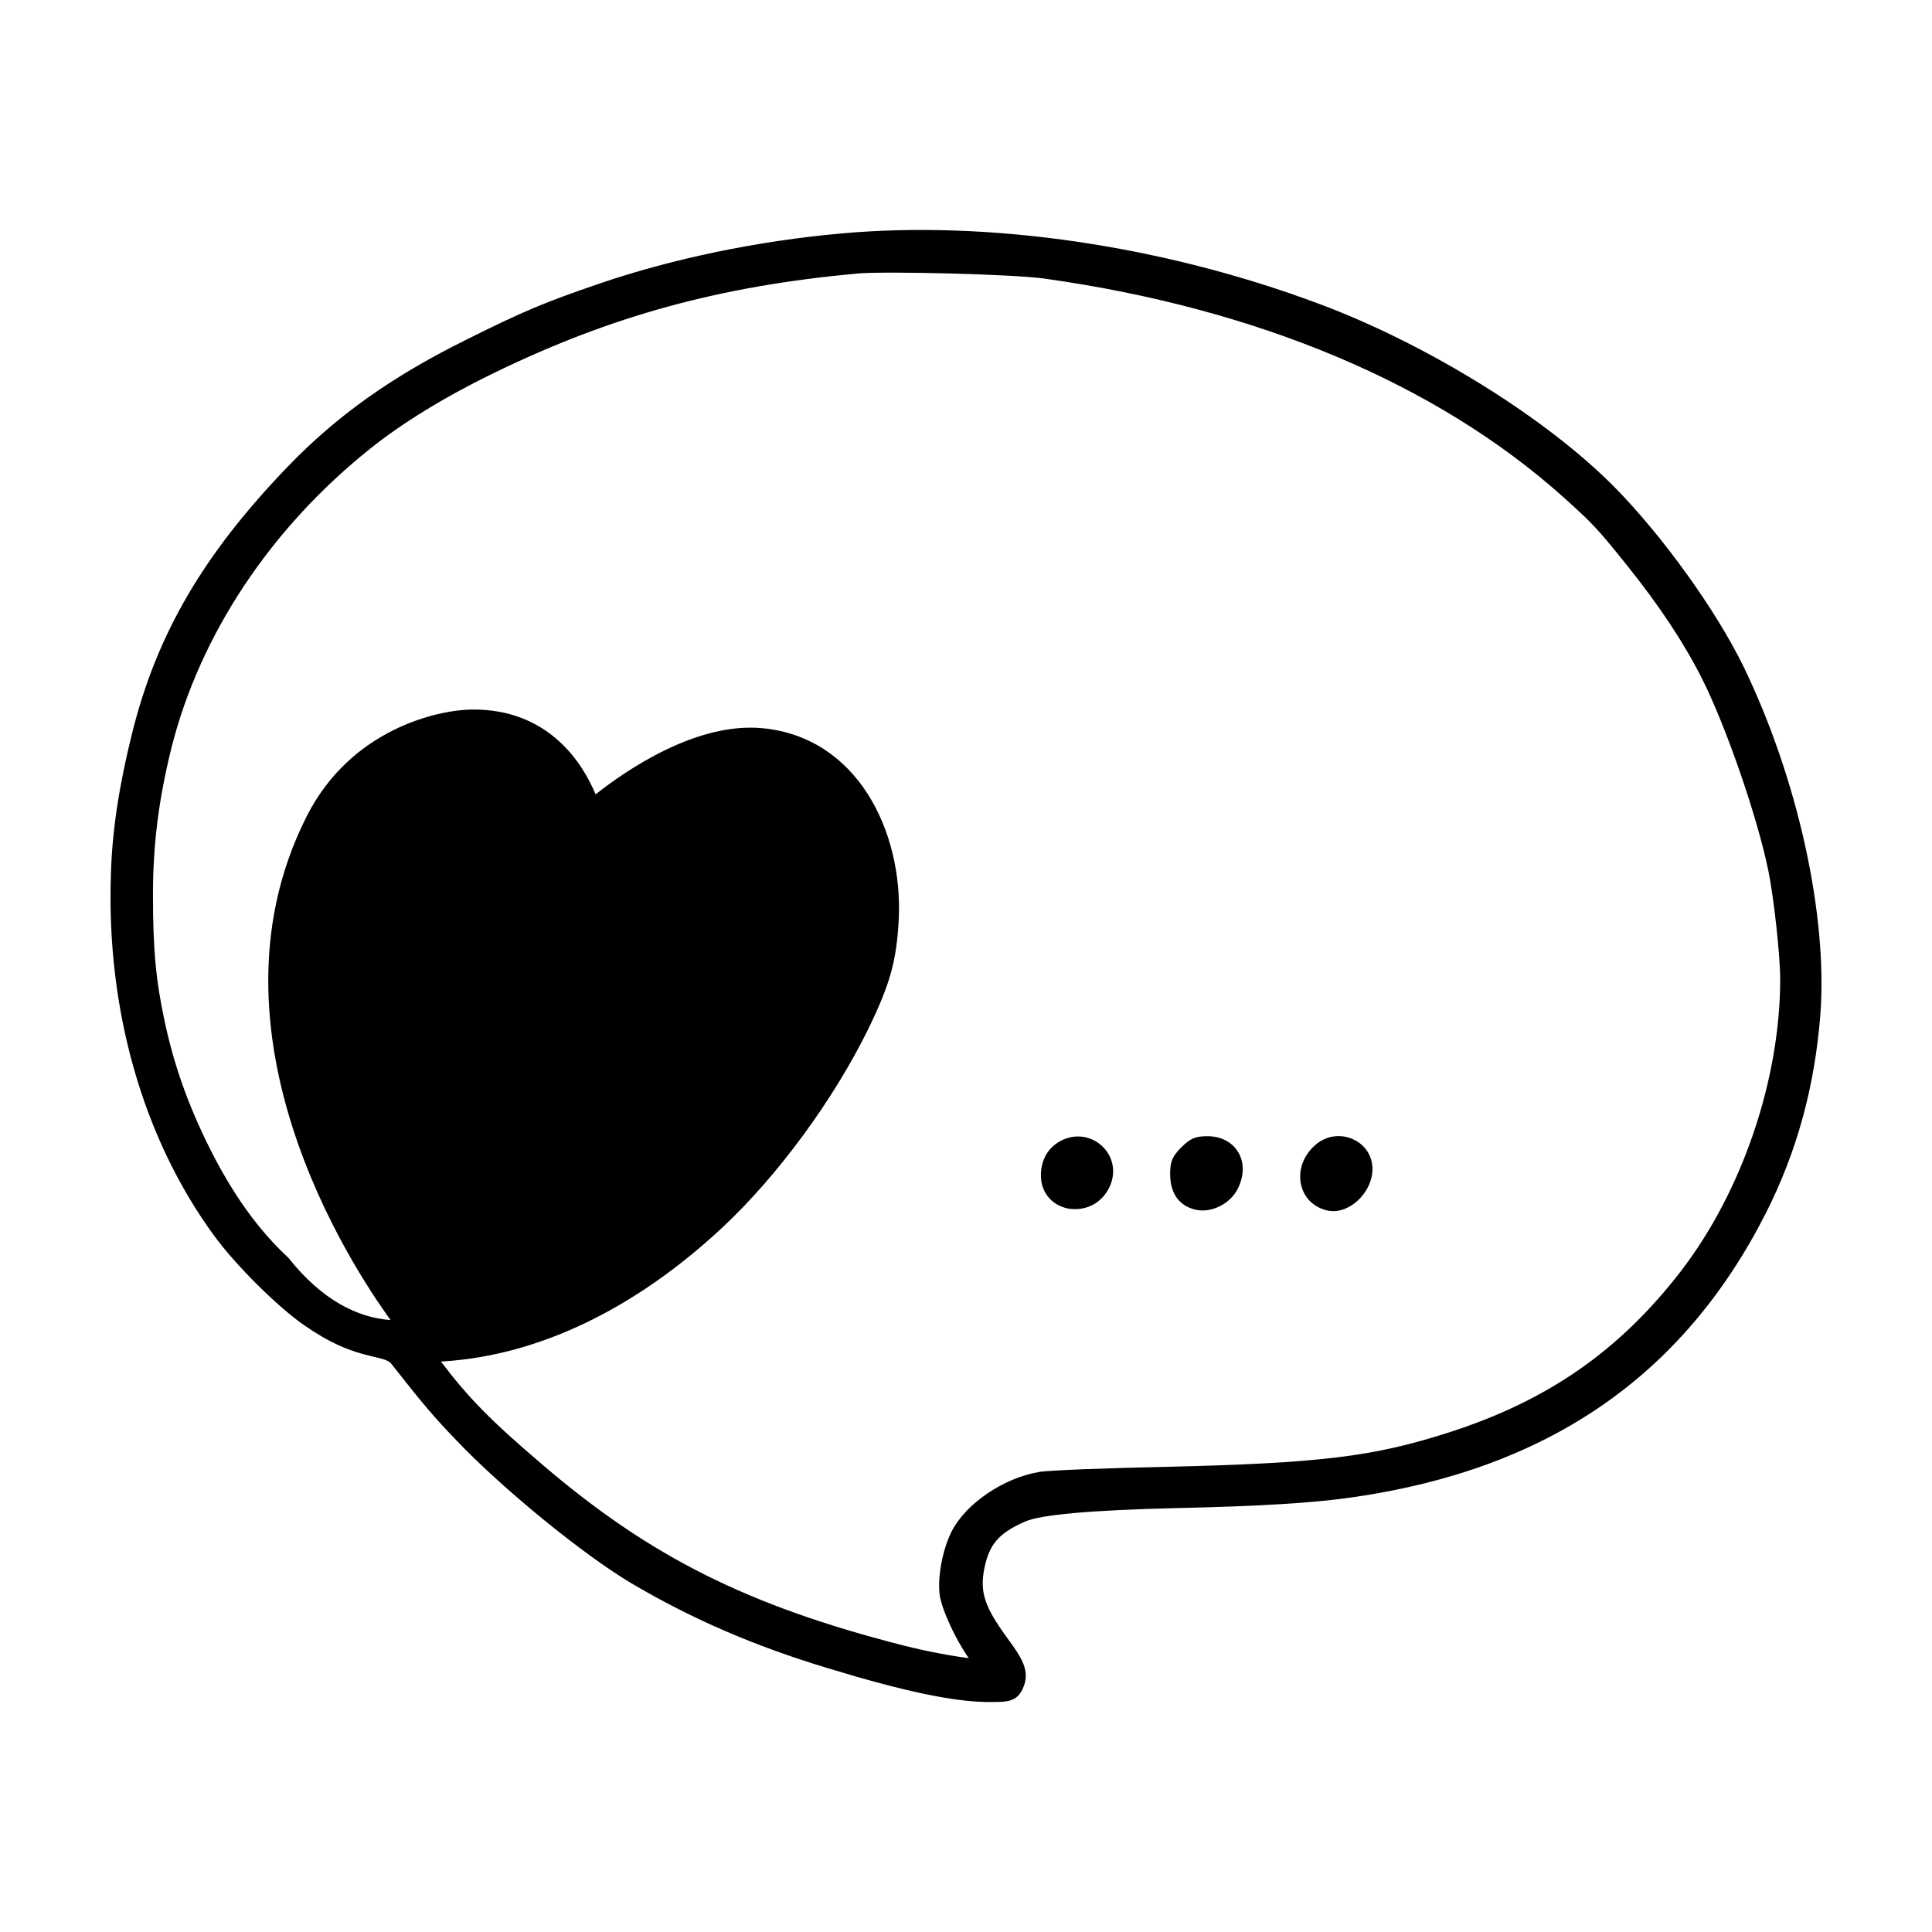 <?xml version="1.0" encoding="UTF-8"?>
<!-- Uploaded to: SVG Repo, www.svgrepo.com, Generator: SVG Repo Mixer Tools -->
<svg fill="#000000" width="800px" height="800px" version="1.1" viewBox="144 144 512 512" xmlns="http://www.w3.org/2000/svg">
 <path d="m472.04 449.18c1.703 2.711 1.738 6.211 0.102 9.613-1.664 3.523-5.559 5.992-9.477 5.992-0.934 0-1.824-0.145-2.66-0.43-2.695-0.863-5.906-3.176-5.906-9.297 0-3.246 0.586-4.613 2.961-6.996 2.379-2.371 3.738-2.957 6.926-2.957 3.496 0 6.426 1.488 8.055 4.074zm-47.012-2.793c-3.293 1.734-5.184 5.047-5.184 9.098 0 4.359 2.719 7.777 6.938 8.73h0.004c0.676 0.152 1.375 0.223 2.086 0.223 4.004 0 7.426-2.191 9.152-5.859 1.797-3.758 1.047-8.004-1.914-10.816-3.016-2.863-7.367-3.398-11.082-1.375zm77.621-0.441c-3.324-1.535-7.144-1.012-9.941 1.371-3.305 2.793-4.793 6.898-3.891 10.727 0.785 3.367 3.32 5.871 6.777 6.711 0.574 0.141 1.16 0.211 1.738 0.211 1.895 0 3.91-0.75 5.672-2.121 2.906-2.246 4.711-5.707 4.711-9.039 0.004-3.449-1.891-6.387-5.066-7.859zm123.76-33.008c-1.5 19.148-6.231 36.352-14.465 52.609-21.938 43.16-57.672 67.762-109.25 75.215-10.375 1.531-24.5 2.402-47.238 2.906-22.32 0.539-35.711 1.738-39.797 3.566h-0.004c-7.047 3.094-9.586 6.074-10.863 12.762-1.109 6.027 0.188 9.879 6.012 17.914 4.027 5.453 6.387 9.027 4.223 13.617-1.602 3.531-4.156 3.531-8.793 3.531-9.324 0-22.598-2.785-43.031-9.023-19.402-5.875-35.859-12.992-51.809-22.41-12.762-7.566-33.953-24.852-46.281-37.742-5.914-6.133-9.16-9.934-17.34-20.375-0.52-0.676-1.082-1.133-4.59-1.914-6.992-1.582-12.055-3.875-18.688-8.473-7.055-4.914-18.164-15.98-23.773-23.684-18.895-25.863-28.602-59.945-27.324-95.977 0.348-11.402 2.137-23.215 5.617-37.168 6.535-26.273 18.863-47.387 41.223-70.613 12.957-13.457 27.508-23.816 47.172-33.578 15.488-7.715 20.809-9.945 35.562-14.984 19.219-6.574 41.91-11.273 63.887-13.238 39.359-3.586 85.527 3.223 126.72 18.645 28.809 10.762 60.297 30.312 78.359 48.648 12.801 13.023 26.848 32.578 34.16 47.566 14.332 29.66 22.309 65.844 20.312 92.199zm-10.641-9.473c0-6.238-1.676-21.574-3.152-28.789-2.922-14.207-11.094-37.875-17.48-50.664-4.812-9.559-11.324-19.418-19.91-30.117-8.012-10.016-9.285-11.27-16.844-18.082-33.484-30.031-81.102-50.09-137.7-58-7.684-1.113-41.977-2.016-49.594-1.316-36.238 3.332-64.906 11.164-95.859 26.184-13.039 6.312-24.504 13.316-33.164 20.25-26.414 21.129-45.109 49.316-52.656 79.363-3.371 13.609-4.871 25.574-4.871 38.793 0 14.555 0.766 22.766 3.141 33.789 2.481 11.48 6.066 21.625 11.629 32.883 6.246 12.602 13.129 22.191 21.266 29.715 0.031 0.035 0.066 0.109 0.09 0.145 8.676 10.855 18.02 15.578 26.84 16.207-5.269-7.359-52.805-73.051-22.234-133.48 11.766-23.254 34.898-28.191 43.672-28.312 20.645-0.266 29.605 14.531 32.895 22.477 8.113-6.402 26.727-19.219 44.273-17.527 25.074 2.418 37.137 27.215 36.082 50.473-0.586 11.191-2.246 17.195-8.082 29.227-9.254 18.859-24.098 39.039-38.742 52.684-23.078 21.52-48.547 33.762-73.652 35.398l-0.004 0.004-0.863 0.051c7.43 9.789 13.316 15.75 27.078 27.477 28.441 24.309 54.336 37.262 95.543 47.785 6.539 1.641 12.867 2.785 17.266 3.344-3.402-4.82-7.047-12.566-7.688-16.637-0.664-4.731 0.73-12.188 3.18-17 3.742-7.309 13.637-14.062 23.023-15.684 2.492-0.5 19.18-1.066 33.625-1.375 40.953-0.969 54.965-2.664 74.945-9.074 26.312-8.434 45.344-21.652 61.707-42.875 16.191-21.102 26.246-50.727 26.246-77.312z"/>
</svg>